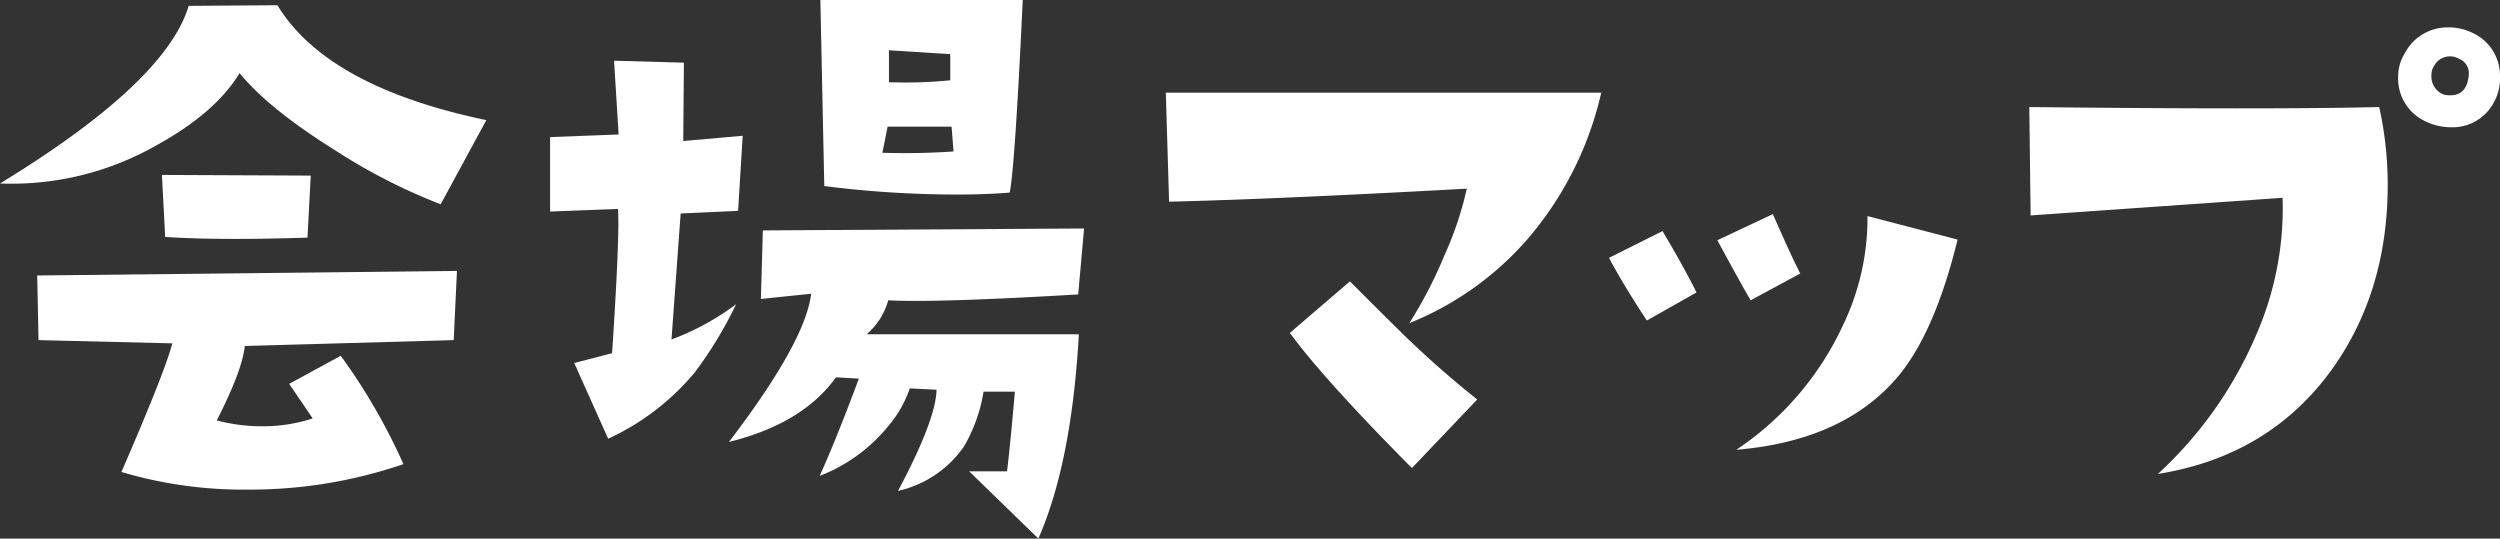 <svg xmlns="http://www.w3.org/2000/svg" xmlns:xlink="http://www.w3.org/1999/xlink" width="300.24" height="64.681" viewBox="0 0 300.24 64.681"><rect x="0" y="0" width="300.24" height="64.681" fill="#333333" stroke="none"/><defs><clipPath id="a"><rect width="300.24" height="64.681" fill="#fff"/></clipPath></defs><g clip-path="url(#a)"><path d="M58.408,14.79,52.921,24.9A69.875,69.875,0,0,1,40.22,18.4q-8-5.016-11.447-9.252-2.9,4.784-10.036,8.7A35.183,35.183,0,0,1,0,22.4Q19.913,10.244,22.658,1.07L33.321.992q5.957,9.8,25.088,13.8M54.88,32.9l-.392,8.311L29.4,41.917q-.314,2.98-3.371,8.937a21.043,21.043,0,0,0,5.409.705,19.228,19.228,0,0,0,6.116-.941l-2.823-4.155,6.193-3.372a72.116,72.116,0,0,1,7.527,13.015,56.993,56.993,0,0,1-18.58,3.058,51.488,51.488,0,0,1-15.289-2.116Q19.757,45.132,20.7,41.6L4.626,41.212,4.469,33.45ZM37.319,21.454,36.927,28.9q-4.784.158-8.7.157-4.783,0-8.389-.235l-.392-7.448Z" transform="translate(0 -0.365)" fill="#fff"/><path d="M127.634,16.307l-.549,9.017-6.9.314-1.1,15.131a30.948,30.948,0,0,0,7.762-4.234,49.085,49.085,0,0,1-4.939,8.154,29.658,29.658,0,0,1-10.427,8l-4.077-9.094,4.548-1.176q.941-14.347.705-17.326l-8.154.314V16.464l8.232-.314-.549-8.859,8.388.235-.078,9.408Zm41,11.133-.706,7.919q-17.249,1.019-22.815.705a8.227,8.227,0,0,1-2.587,4.077h25.48q-.865,15.445-4.861,24.539l-8.31-8.075h4.547q.392-3.215.941-9.565h-3.763a19.018,19.018,0,0,1-2.352,6.585,13.161,13.161,0,0,1-7.918,5.332q4.546-8.545,4.626-12.153l-3.214-.157a14.062,14.062,0,0,1-2.666,4.626,19.753,19.753,0,0,1-8.154,5.88q2.117-4.7,4.7-11.681l-2.744-.157q-4,5.568-12.858,7.762,9.173-12,9.879-17.8l-6.037.627.235-8.233ZM161.268,0q-.942,20.15-1.568,23.128-2.9.235-6.272.235a126.376,126.376,0,0,1-15.994-1.019L136.964,0Zm-8.311,18.189-.235-2.979h-7.683l-.627,3.136a85.44,85.44,0,0,0,8.545-.157m-.392-8.546V6.507L145.2,6.037V9.878a55.628,55.628,0,0,0,7.369-.235" transform="translate(-38.441)" fill="#fff"/><path d="M273.771,17.61a40.871,40.871,0,0,1-8.7,17.405,37.171,37.171,0,0,1-14.347,10.271,53.637,53.637,0,0,0,4.272-8.272,40.3,40.3,0,0,0,2.627-7.879Q234.806,30.39,221.87,30.7l-.392-13.093Zm-14.9,36.849-7.839,8.232Q240.451,52.03,236.374,46.462l7.213-6.194q7.057,7.056,7.292,7.213,3.763,3.607,8,6.977" transform="translate(-81.468 -6.478)" fill="#fff"/><path d="M316.178,50.086l-5.959,3.371q-2.745-4.155-4.548-7.527l6.429-3.215q2.744,4.626,4.077,7.37m12.466-2.274-5.958,3.215q-1.335-2.273-4-7.213l6.664-3.136q2.274,5.175,3.293,7.135m18.895-4.077q-2.666,10.9-6.978,16.229-6.508,7.92-19.6,9.017a36.345,36.345,0,0,0,12.858-15.053,29.63,29.63,0,0,0,2.9-13.015Z" transform="translate(-112.438 -14.963)" fill="#fff"/><path d="M427.546,14.773a43.276,43.276,0,0,1,1.019,9.33q0,12.936-6.821,22.344-7.525,10.272-20.776,12.387a48.543,48.543,0,0,0,11.838-16.778,37.977,37.977,0,0,0,3.136-16.386L385.68,27.788l-.157-13.015q28.93.315,42.023,0M436.17,17.2a7.066,7.066,0,0,1-3.058-.705,5.653,5.653,0,0,1-3.293-5.332,5.216,5.216,0,0,1,.785-2.822,5.785,5.785,0,0,1,5.174-3.136,6.408,6.408,0,0,1,2.9.627,5.644,5.644,0,0,1,3.371,5.331,6,6,0,0,1-1.646,4.312A5.591,5.591,0,0,1,436.17,17.2m2.117-6.194a1.857,1.857,0,0,0-1.176-2.038,2.163,2.163,0,0,0-2.979.863,1.929,1.929,0,0,0-.314,1.1,2.328,2.328,0,0,0,1.489,2.352,3.916,3.916,0,0,0,.784.078q1.959,0,2.2-2.352" transform="translate(-141.811 -1.916)" fill="#fff"/></g></svg>